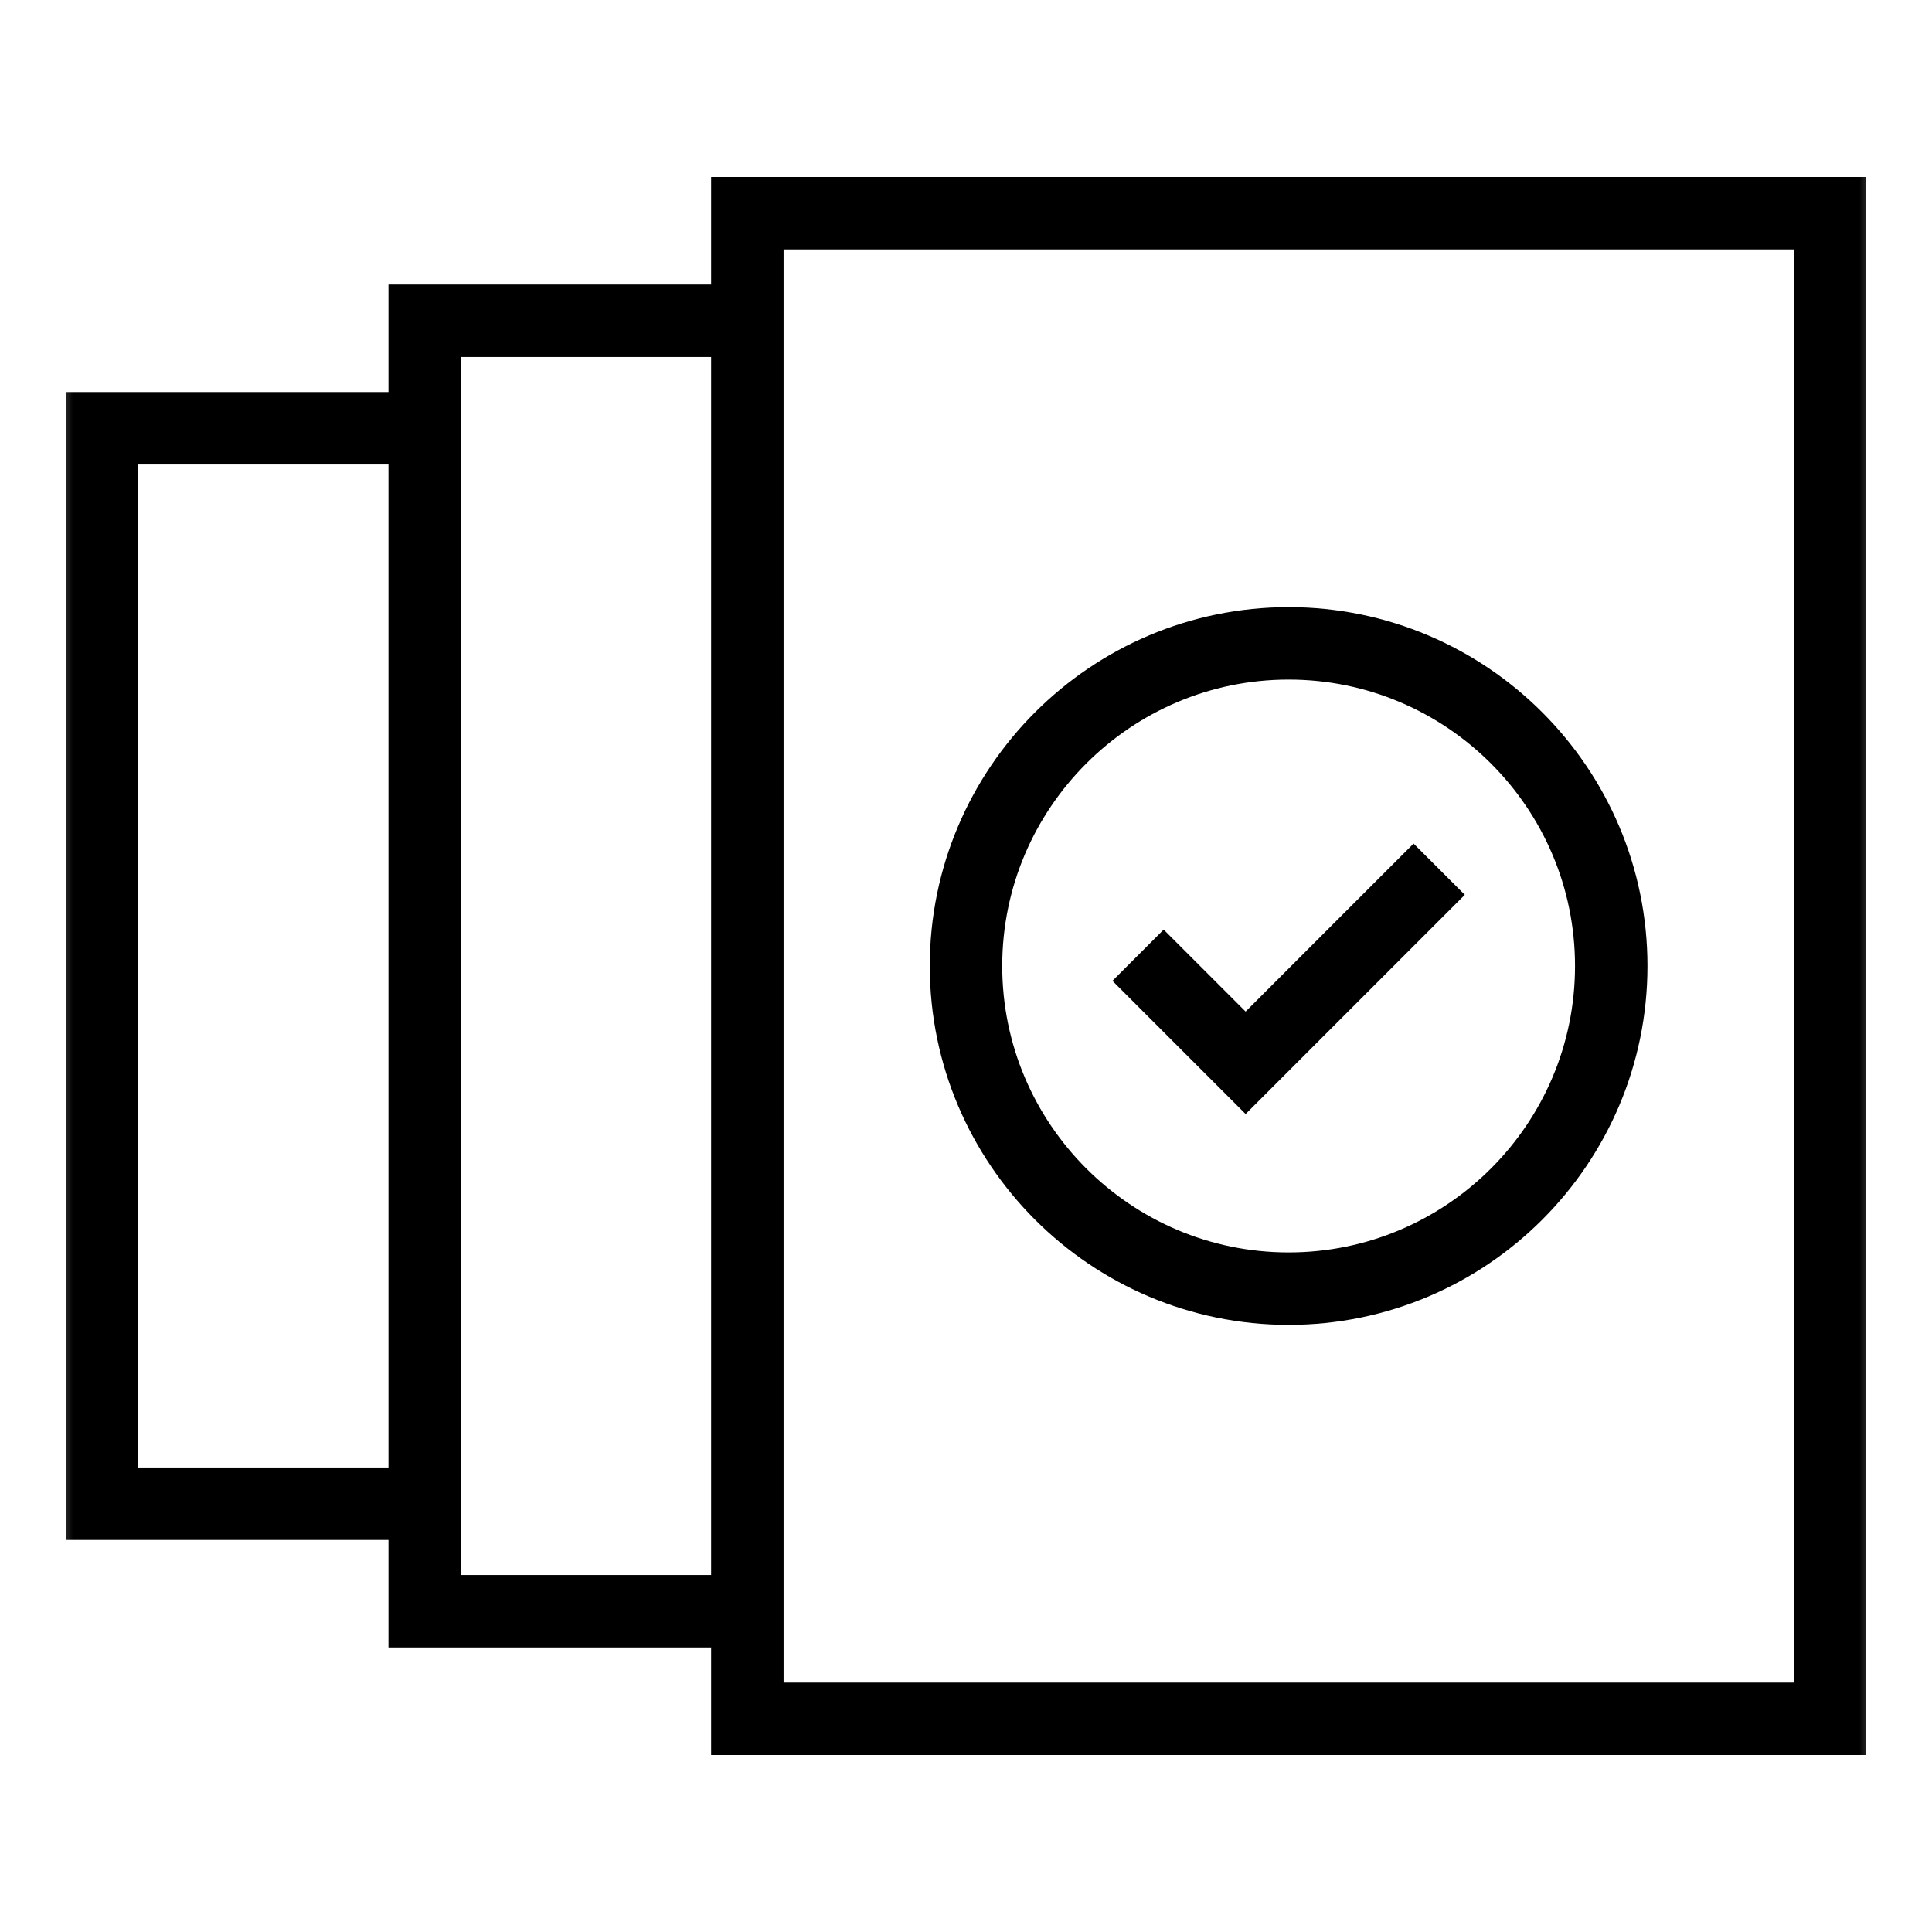 <svg width="40" height="40" viewBox="0 0 40 40" fill="none" xmlns="http://www.w3.org/2000/svg">
<g clip-path="url(#clip0_3100_643)">
<g clip-path="url(#clip1_3100_643)">
<mask id="mask0_3100_643" style="mask-type:luminance" maskUnits="userSpaceOnUse" x="1" y="1" width="38" height="38">
<path d="M38.25 38.25V1.75H1.75V38.25H38.25Z" fill="white" stroke="white" stroke-width="1.5"/>
</mask>
<g mask="url(#mask0_3100_643)">
<path d="M26.68 26.68C22.996 26.68 20 23.683 20 20C20 16.317 22.996 13.32 26.68 13.32C30.363 13.32 33.359 16.317 33.359 20C33.359 23.683 30.363 26.68 26.68 26.68Z" stroke="black" stroke-width="1.5" stroke-miterlimit="10"/>
<path d="M23.562 19.777L25.789 22.004L29.797 17.996" stroke="black" stroke-width="1.5" stroke-miterlimit="10"/>
<path d="M37.887 35.586H15.473V4.414H37.887V35.586Z" stroke="black" stroke-width="1.5" stroke-miterlimit="10"/>
<path d="M15.473 33.359H8.793V6.641H15.473" stroke="black" stroke-width="1.5" stroke-miterlimit="10"/>
<path d="M8.793 31.133H2.113V8.867H8.793" stroke="black" stroke-width="1.5" stroke-miterlimit="10"/>
</g>
</g>
</g>
<defs>
<clipPath id="clip0_3100_643">
<rect width="38" height="38" fill="white" transform="translate(1 1)"/>
</clipPath>
<clipPath id="clip1_3100_643">
<rect width="38" height="38" fill="white" transform="translate(1 1)"/>
</clipPath>
</defs>
</svg>
